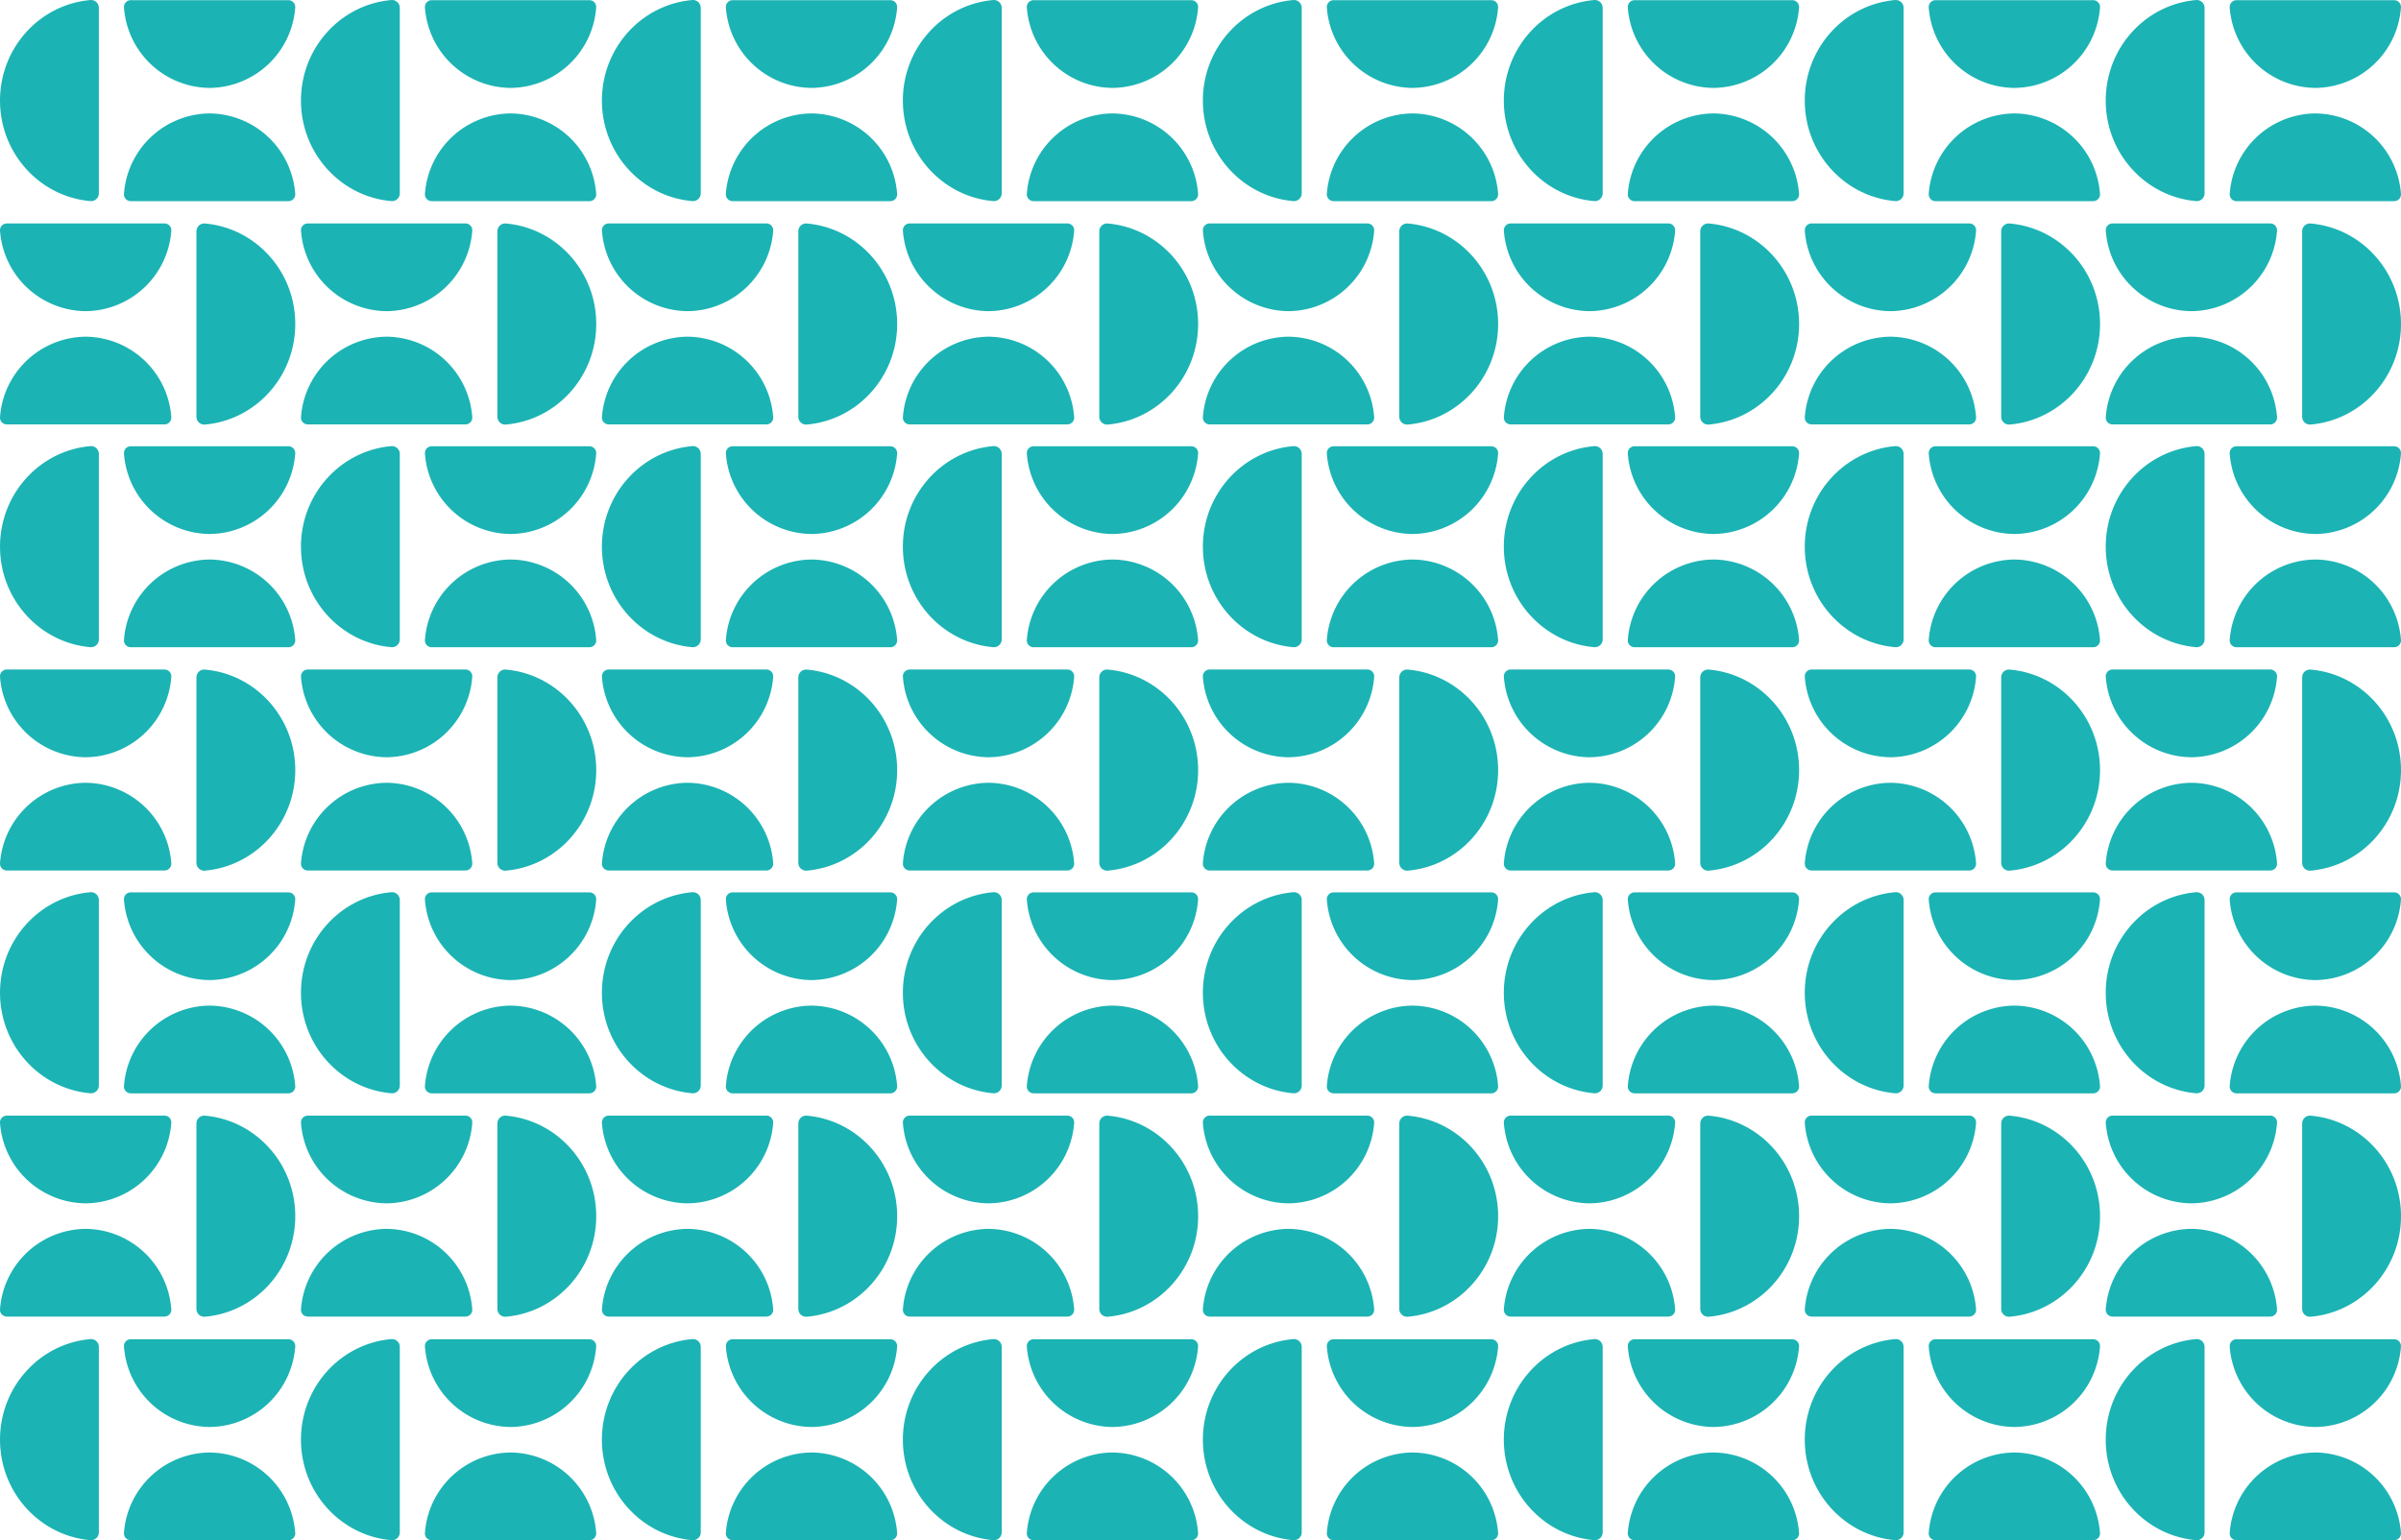 <svg xmlns="http://www.w3.org/2000/svg" width="742.534" height="476.478" viewBox="0 0 742.534 476.478"><g id="Group_738" data-name="Group 738" transform="translate(7514 5541)" style="isolation: isolate"><path id="Path_8978" data-name="Path 8978" d="M389.252,189.491c0,16.371-12.341,29.8-28.046,31.107a2.416,2.416,0,0,1-2.52-2.47V160.854a2.415,2.415,0,0,1,2.52-2.469c15.705,1.308,28.046,14.735,28.046,31.106" transform="translate(-7253.795 -5354.252)" fill="#1cb3b4"></path><path id="Path_9039" data-name="Path 9039" d="M389.252,189.491c0,16.371-12.341,29.8-28.046,31.107a2.416,2.416,0,0,1-2.52-2.47V160.854a2.415,2.415,0,0,1,2.52-2.469c15.705,1.308,28.046,14.735,28.046,31.106" transform="translate(-7253.795 -5492.252)" fill="#1cb3b4"></path><path id="Path_9087" data-name="Path 9087" d="M389.252,189.491c0,16.371-12.341,29.8-28.046,31.107a2.416,2.416,0,0,1-2.52-2.47V160.854a2.415,2.415,0,0,1,2.52-2.469c15.705,1.308,28.046,14.735,28.046,31.106" transform="translate(-7253.795 -5630.252)" fill="#1cb3b4"></path><path id="Path_9002" data-name="Path 9002" d="M482.329,189.491c0,16.371-12.341,29.8-28.046,31.107a2.417,2.417,0,0,1-2.521-2.47V160.854a2.415,2.415,0,0,1,2.521-2.469c15.705,1.308,28.046,14.735,28.046,31.106" transform="translate(-7253.795 -5354.252)" fill="#1cb3b4"></path><path id="Path_9052" data-name="Path 9052" d="M482.329,189.491c0,16.371-12.341,29.8-28.046,31.107a2.417,2.417,0,0,1-2.521-2.47V160.854a2.415,2.415,0,0,1,2.521-2.469c15.705,1.308,28.046,14.735,28.046,31.106" transform="translate(-7253.795 -5492.252)" fill="#1cb3b4"></path><path id="Path_9100" data-name="Path 9100" d="M482.329,189.491c0,16.371-12.341,29.8-28.046,31.107a2.417,2.417,0,0,1-2.521-2.47V160.854a2.415,2.415,0,0,1,2.521-2.469c15.705,1.308,28.046,14.735,28.046,31.106" transform="translate(-7253.795 -5630.252)" fill="#1cb3b4"></path><path id="Path_8961" data-name="Path 8961" d="M297.94,258.615c0-16.371,12.34-29.8,28.045-31.106a2.415,2.415,0,0,1,2.52,2.469v57.274a2.416,2.416,0,0,1-2.52,2.47c-15.7-1.309-28.045-14.736-28.045-31.107" transform="translate(-7253.795 -5354.252)" fill="#1cb3b4"></path><path id="Path_8986" data-name="Path 8986" d="M391.016,258.615c0-16.371,12.341-29.8,28.046-31.106a2.415,2.415,0,0,1,2.521,2.469v57.274a2.416,2.416,0,0,1-2.521,2.47c-15.705-1.309-28.046-14.736-28.046-31.107" transform="translate(-7253.795 -5354.252)" fill="#1cb3b4"></path><path id="Path_8962" data-name="Path 8962" d="M297.94,120.366c0-16.371,12.34-29.8,28.045-31.107a2.416,2.416,0,0,1,2.52,2.47V149a2.416,2.416,0,0,1-2.52,2.47c-15.7-1.309-28.045-14.736-28.045-31.107" transform="translate(-7253.795 -5354.252)" fill="#1cb3b4"></path><path id="Path_9032" data-name="Path 9032" d="M297.94,120.366c0-16.371,12.34-29.8,28.045-31.107a2.416,2.416,0,0,1,2.52,2.47V149a2.416,2.416,0,0,1-2.52,2.47c-15.7-1.309-28.045-14.736-28.045-31.107" transform="translate(-7253.795 -5492.252)" fill="#1cb3b4"></path><path id="Path_9080" data-name="Path 9080" d="M297.94,120.366c0-16.371,12.34-29.8,28.045-31.107a2.416,2.416,0,0,1,2.52,2.47V149a2.416,2.416,0,0,1-2.52,2.47c-15.7-1.309-28.045-14.736-28.045-31.107" transform="translate(-7253.795 -5630.252)" fill="#1cb3b4"></path><path id="Path_8987" data-name="Path 8987" d="M391.016,120.366c0-16.371,12.341-29.8,28.046-31.107a2.417,2.417,0,0,1,2.521,2.47V149a2.416,2.416,0,0,1-2.521,2.47c-15.705-1.309-28.046-14.736-28.046-31.107" transform="translate(-7253.795 -5354.252)" fill="#1cb3b4"></path><path id="Path_9040" data-name="Path 9040" d="M391.016,120.366c0-16.371,12.341-29.8,28.046-31.107a2.417,2.417,0,0,1,2.521,2.47V149a2.416,2.416,0,0,1-2.521,2.47c-15.705-1.309-28.046-14.736-28.046-31.107" transform="translate(-7253.795 -5492.252)" fill="#1cb3b4"></path><path id="Path_9088" data-name="Path 9088" d="M391.016,120.366c0-16.371,12.341-29.8,28.046-31.107a2.417,2.417,0,0,1,2.521,2.47V149a2.416,2.416,0,0,1-2.521,2.47c-15.705-1.309-28.046-14.736-28.046-31.107" transform="translate(-7253.795 -5630.252)" fill="#1cb3b4"></path><path id="Path_8963" data-name="Path 8963" d="M324.431,193.409a26.8,26.8,0,0,1,26.484,24.9,2.105,2.105,0,0,1-2.1,2.239H300.049a2.105,2.105,0,0,1-2.1-2.239,26.8,26.8,0,0,1,26.484-24.9" transform="translate(-7253.795 -5354.252)" fill="#1cb3b4"></path><path id="Path_9044" data-name="Path 9044" d="M324.431,193.409a26.8,26.8,0,0,1,26.484,24.9,2.105,2.105,0,0,1-2.1,2.239H300.049a2.105,2.105,0,0,1-2.1-2.239,26.8,26.8,0,0,1,26.484-24.9" transform="translate(-7253.795 -5492.252)" fill="#1cb3b4"></path><path id="Path_9092" data-name="Path 9092" d="M324.431,193.409a26.8,26.8,0,0,1,26.484,24.9,2.105,2.105,0,0,1-2.1,2.239H300.049a2.105,2.105,0,0,1-2.1-2.239,26.8,26.8,0,0,1,26.484-24.9" transform="translate(-7253.795 -5630.252)" fill="#1cb3b4"></path><path id="Path_8989" data-name="Path 8989" d="M417.508,193.409a26.8,26.8,0,0,1,26.484,24.9,2.106,2.106,0,0,1-2.1,2.239H393.126a2.1,2.1,0,0,1-2.1-2.239,26.8,26.8,0,0,1,26.484-24.9" transform="translate(-7253.795 -5354.252)" fill="#1cb3b4"></path><path id="Path_9045" data-name="Path 9045" d="M417.508,193.409a26.8,26.8,0,0,1,26.484,24.9,2.106,2.106,0,0,1-2.1,2.239H393.126a2.1,2.1,0,0,1-2.1-2.239,26.8,26.8,0,0,1,26.484-24.9" transform="translate(-7253.795 -5492.252)" fill="#1cb3b4"></path><path id="Path_9093" data-name="Path 9093" d="M417.508,193.409a26.8,26.8,0,0,1,26.484,24.9,2.106,2.106,0,0,1-2.1,2.239H393.126a2.1,2.1,0,0,1-2.1-2.239,26.8,26.8,0,0,1,26.484-24.9" transform="translate(-7253.795 -5630.252)" fill="#1cb3b4"></path><path id="Path_8971" data-name="Path 8971" d="M362.762,254.7a26.8,26.8,0,0,1-26.484-24.9,2.105,2.105,0,0,1,2.1-2.239h48.764a2.105,2.105,0,0,1,2.1,2.239,26.8,26.8,0,0,1-26.484,24.9" transform="translate(-7253.795 -5354.252)" fill="#1cb3b4"></path><path id="Path_8995" data-name="Path 8995" d="M455.839,254.7a26.8,26.8,0,0,1-26.485-24.9,2.106,2.106,0,0,1,2.1-2.239h48.764a2.106,2.106,0,0,1,2.1,2.239,26.8,26.8,0,0,1-26.484,24.9" transform="translate(-7253.795 -5354.252)" fill="#1cb3b4"></path><path id="Path_8972" data-name="Path 8972" d="M362.762,116.447a26.8,26.8,0,0,1-26.484-24.9,2.1,2.1,0,0,1,2.1-2.238h48.764a2.1,2.1,0,0,1,2.1,2.238,26.8,26.8,0,0,1-26.484,24.9" transform="translate(-7253.795 -5354.252)" fill="#1cb3b4"></path><path id="Path_9037" data-name="Path 9037" d="M362.762,116.447a26.8,26.8,0,0,1-26.484-24.9,2.1,2.1,0,0,1,2.1-2.238h48.764a2.1,2.1,0,0,1,2.1,2.238,26.8,26.8,0,0,1-26.484,24.9" transform="translate(-7253.795 -5492.252)" fill="#1cb3b4"></path><path id="Path_9085" data-name="Path 9085" d="M362.762,116.447a26.8,26.8,0,0,1-26.484-24.9,2.1,2.1,0,0,1,2.1-2.238h48.764a2.1,2.1,0,0,1,2.1,2.238,26.8,26.8,0,0,1-26.484,24.9" transform="translate(-7253.795 -5630.252)" fill="#1cb3b4"></path><path id="Path_8996" data-name="Path 8996" d="M455.839,116.447a26.8,26.8,0,0,1-26.485-24.9,2.105,2.105,0,0,1,2.1-2.238h48.764a2.1,2.1,0,0,1,2.1,2.238,26.8,26.8,0,0,1-26.484,24.9" transform="translate(-7253.795 -5354.252)" fill="#1cb3b4"></path><path id="Path_9042" data-name="Path 9042" d="M455.839,116.447a26.8,26.8,0,0,1-26.485-24.9,2.105,2.105,0,0,1,2.1-2.238h48.764a2.1,2.1,0,0,1,2.1,2.238,26.8,26.8,0,0,1-26.484,24.9" transform="translate(-7253.795 -5492.252)" fill="#1cb3b4"></path><path id="Path_9090" data-name="Path 9090" d="M455.839,116.447a26.8,26.8,0,0,1-26.485-24.9,2.105,2.105,0,0,1,2.1-2.238h48.764a2.1,2.1,0,0,1,2.1,2.238,26.8,26.8,0,0,1-26.484,24.9" transform="translate(-7253.795 -5630.252)" fill="#1cb3b4"></path><path id="Path_8965" data-name="Path 8965" d="M324.43,185.513a26.8,26.8,0,0,0,26.485-24.9,2.105,2.105,0,0,0-2.1-2.238H300.048a2.1,2.1,0,0,0-2.1,2.238,26.8,26.8,0,0,0,26.484,24.9" transform="translate(-7253.795 -5354.252)" fill="#1cb3b4"></path><path id="Path_9033" data-name="Path 9033" d="M324.43,185.513a26.8,26.8,0,0,0,26.485-24.9,2.105,2.105,0,0,0-2.1-2.238H300.048a2.1,2.1,0,0,0-2.1,2.238,26.8,26.8,0,0,0,26.484,24.9" transform="translate(-7253.795 -5492.252)" fill="#1cb3b4"></path><path id="Path_9081" data-name="Path 9081" d="M324.43,185.513a26.8,26.8,0,0,0,26.485-24.9,2.105,2.105,0,0,0-2.1-2.238H300.048a2.1,2.1,0,0,0-2.1,2.238,26.8,26.8,0,0,0,26.484,24.9" transform="translate(-7253.795 -5630.252)" fill="#1cb3b4"></path><path id="Path_8991" data-name="Path 8991" d="M417.507,185.513a26.8,26.8,0,0,0,26.484-24.9,2.1,2.1,0,0,0-2.1-2.238H393.125a2.1,2.1,0,0,0-2.1,2.238,26.8,26.8,0,0,0,26.484,24.9" transform="translate(-7253.795 -5354.252)" fill="#1cb3b4"></path><path id="Path_9041" data-name="Path 9041" d="M417.507,185.513a26.8,26.8,0,0,0,26.484-24.9,2.1,2.1,0,0,0-2.1-2.238H393.125a2.1,2.1,0,0,0-2.1,2.238,26.8,26.8,0,0,0,26.484,24.9" transform="translate(-7253.795 -5492.252)" fill="#1cb3b4"></path><path id="Path_9089" data-name="Path 9089" d="M417.507,185.513a26.8,26.8,0,0,0,26.484-24.9,2.1,2.1,0,0,0-2.1-2.238H393.125a2.1,2.1,0,0,0-2.1,2.238,26.8,26.8,0,0,0,26.484,24.9" transform="translate(-7253.795 -5630.252)" fill="#1cb3b4"></path><path id="Path_8973" data-name="Path 8973" d="M362.762,262.593a26.8,26.8,0,0,0-26.485,24.9,2.105,2.105,0,0,0,2.1,2.238h48.764a2.1,2.1,0,0,0,2.1-2.238,26.8,26.8,0,0,0-26.484-24.9" transform="translate(-7253.795 -5354.252)" fill="#1cb3b4"></path><path id="Path_8997" data-name="Path 8997" d="M455.838,262.593a26.8,26.8,0,0,0-26.484,24.9,2.1,2.1,0,0,0,2.1,2.238H480.22a2.1,2.1,0,0,0,2.1-2.238,26.8,26.8,0,0,0-26.484-24.9" transform="translate(-7253.795 -5354.252)" fill="#1cb3b4"></path><path id="Path_8974" data-name="Path 8974" d="M362.762,124.344a26.8,26.8,0,0,0-26.485,24.9,2.106,2.106,0,0,0,2.1,2.239h48.764a2.106,2.106,0,0,0,2.1-2.239,26.8,26.8,0,0,0-26.484-24.9" transform="translate(-7253.795 -5354.252)" fill="#1cb3b4"></path><path id="Path_9038" data-name="Path 9038" d="M362.762,124.344a26.8,26.8,0,0,0-26.485,24.9,2.106,2.106,0,0,0,2.1,2.239h48.764a2.106,2.106,0,0,0,2.1-2.239,26.8,26.8,0,0,0-26.484-24.9" transform="translate(-7253.795 -5492.252)" fill="#1cb3b4"></path><path id="Path_9086" data-name="Path 9086" d="M362.762,124.344a26.8,26.8,0,0,0-26.485,24.9,2.106,2.106,0,0,0,2.1,2.239h48.764a2.106,2.106,0,0,0,2.1-2.239,26.8,26.8,0,0,0-26.484-24.9" transform="translate(-7253.795 -5630.252)" fill="#1cb3b4"></path><path id="Path_8998" data-name="Path 8998" d="M455.838,124.344a26.8,26.8,0,0,0-26.484,24.9,2.106,2.106,0,0,0,2.1,2.239H480.22a2.105,2.105,0,0,0,2.1-2.239,26.8,26.8,0,0,0-26.484-24.9" transform="translate(-7253.795 -5354.252)" fill="#1cb3b4"></path><path id="Path_9043" data-name="Path 9043" d="M455.838,124.344a26.8,26.8,0,0,0-26.484,24.9,2.106,2.106,0,0,0,2.1,2.239H480.22a2.105,2.105,0,0,0,2.1-2.239,26.8,26.8,0,0,0-26.484-24.9" transform="translate(-7253.795 -5492.252)" fill="#1cb3b4"></path><path id="Path_9091" data-name="Path 9091" d="M455.838,124.344a26.8,26.8,0,0,0-26.484,24.9,2.106,2.106,0,0,0,2.1,2.239H480.22a2.105,2.105,0,0,0,2.1-2.239,26.8,26.8,0,0,0-26.484-24.9" transform="translate(-7253.795 -5630.252)" fill="#1cb3b4"></path><path id="Path_8945" data-name="Path 8945" d="M203.108,189.491c0,16.371-12.341,29.8-28.046,31.107a2.416,2.416,0,0,1-2.52-2.47V160.854a2.415,2.415,0,0,1,2.52-2.469c15.705,1.308,28.046,14.735,28.046,31.106" transform="translate(-7253.795 -5354.252)" fill="#1cb3b4"></path><path id="Path_9029" data-name="Path 9029" d="M203.108,189.491c0,16.371-12.341,29.8-28.046,31.107a2.416,2.416,0,0,1-2.52-2.47V160.854a2.415,2.415,0,0,1,2.52-2.469c15.705,1.308,28.046,14.735,28.046,31.106" transform="translate(-7253.795 -5492.252)" fill="#1cb3b4"></path><path id="Path_9077" data-name="Path 9077" d="M203.108,189.491c0,16.371-12.341,29.8-28.046,31.107a2.416,2.416,0,0,1-2.52-2.47V160.854a2.415,2.415,0,0,1,2.52-2.469c15.705,1.308,28.046,14.735,28.046,31.106" transform="translate(-7253.795 -5630.252)" fill="#1cb3b4"></path><path id="Path_8955" data-name="Path 8955" d="M296.185,189.491c0,16.371-12.341,29.8-28.046,31.107a2.417,2.417,0,0,1-2.521-2.47V160.854a2.415,2.415,0,0,1,2.521-2.469c15.7,1.308,28.046,14.735,28.046,31.106" transform="translate(-7253.795 -5354.252)" fill="#1cb3b4"></path><path id="Path_9034" data-name="Path 9034" d="M296.185,189.491c0,16.371-12.341,29.8-28.046,31.107a2.417,2.417,0,0,1-2.521-2.47V160.854a2.415,2.415,0,0,1,2.521-2.469c15.7,1.308,28.046,14.735,28.046,31.106" transform="translate(-7253.795 -5492.252)" fill="#1cb3b4"></path><path id="Path_9082" data-name="Path 9082" d="M296.185,189.491c0,16.371-12.341,29.8-28.046,31.107a2.417,2.417,0,0,1-2.521-2.47V160.854a2.415,2.415,0,0,1,2.521-2.469c15.7,1.308,28.046,14.735,28.046,31.106" transform="translate(-7253.795 -5630.252)" fill="#1cb3b4"></path><path id="Path_8946" data-name="Path 8946" d="M111.8,258.615c0-16.371,12.341-29.8,28.046-31.106a2.415,2.415,0,0,1,2.52,2.469v57.274a2.416,2.416,0,0,1-2.52,2.47c-15.7-1.309-28.046-14.736-28.046-31.107" transform="translate(-7253.795 -5354.252)" fill="#1cb3b4"></path><path id="Path_8947" data-name="Path 8947" d="M204.872,258.615c0-16.371,12.341-29.8,28.046-31.106a2.415,2.415,0,0,1,2.521,2.469v57.274a2.416,2.416,0,0,1-2.521,2.47c-15.705-1.309-28.046-14.736-28.046-31.107" transform="translate(-7253.795 -5354.252)" fill="#1cb3b4"></path><path id="Path_8943" data-name="Path 8943" d="M111.8,120.366c0-16.371,12.341-29.8,28.046-31.107a2.416,2.416,0,0,1,2.52,2.47V149a2.416,2.416,0,0,1-2.52,2.47c-15.7-1.309-28.046-14.736-28.046-31.107" transform="translate(-7253.795 -5354.252)" fill="#1cb3b4"></path><path id="Path_9025" data-name="Path 9025" d="M111.8,120.366c0-16.371,12.341-29.8,28.046-31.107a2.416,2.416,0,0,1,2.52,2.47V149a2.416,2.416,0,0,1-2.52,2.47c-15.7-1.309-28.046-14.736-28.046-31.107" transform="translate(-7253.795 -5492.252)" fill="#1cb3b4"></path><path id="Path_9073" data-name="Path 9073" d="M111.8,120.366c0-16.371,12.341-29.8,28.046-31.107a2.416,2.416,0,0,1,2.52,2.47V149a2.416,2.416,0,0,1-2.52,2.47c-15.7-1.309-28.046-14.736-28.046-31.107" transform="translate(-7253.795 -5630.252)" fill="#1cb3b4"></path><path id="Path_8948" data-name="Path 8948" d="M204.872,120.366c0-16.371,12.341-29.8,28.046-31.107a2.417,2.417,0,0,1,2.521,2.47V149a2.416,2.416,0,0,1-2.521,2.47c-15.705-1.309-28.046-14.736-28.046-31.107" transform="translate(-7253.795 -5354.252)" fill="#1cb3b4"></path><path id="Path_9030" data-name="Path 9030" d="M204.872,120.366c0-16.371,12.341-29.8,28.046-31.107a2.417,2.417,0,0,1,2.521,2.47V149a2.416,2.416,0,0,1-2.521,2.47c-15.705-1.309-28.046-14.736-28.046-31.107" transform="translate(-7253.795 -5492.252)" fill="#1cb3b4"></path><path id="Path_9078" data-name="Path 9078" d="M204.872,120.366c0-16.371,12.341-29.8,28.046-31.107a2.417,2.417,0,0,1,2.521,2.47V149a2.416,2.416,0,0,1-2.521,2.47c-15.705-1.309-28.046-14.736-28.046-31.107" transform="translate(-7253.795 -5630.252)" fill="#1cb3b4"></path><path id="Path_8949" data-name="Path 8949" d="M138.286,193.409a26.8,26.8,0,0,1,26.484,24.9,2.105,2.105,0,0,1-2.1,2.239H113.9a2.105,2.105,0,0,1-2.1-2.239,26.8,26.8,0,0,1,26.484-24.9" transform="translate(-7253.795 -5354.252)" fill="#1cb3b4"></path><path id="Path_9046" data-name="Path 9046" d="M138.286,193.409a26.8,26.8,0,0,1,26.484,24.9,2.105,2.105,0,0,1-2.1,2.239H113.9a2.105,2.105,0,0,1-2.1-2.239,26.8,26.8,0,0,1,26.484-24.9" transform="translate(-7253.795 -5492.252)" fill="#1cb3b4"></path><path id="Path_9094" data-name="Path 9094" d="M138.286,193.409a26.8,26.8,0,0,1,26.484,24.9,2.105,2.105,0,0,1-2.1,2.239H113.9a2.105,2.105,0,0,1-2.1-2.239,26.8,26.8,0,0,1,26.484-24.9" transform="translate(-7253.795 -5630.252)" fill="#1cb3b4"></path><path id="Path_8950" data-name="Path 8950" d="M231.363,193.409a26.8,26.8,0,0,1,26.484,24.9,2.106,2.106,0,0,1-2.1,2.239H206.981a2.1,2.1,0,0,1-2.1-2.239,26.8,26.8,0,0,1,26.484-24.9" transform="translate(-7253.795 -5354.252)" fill="#1cb3b4"></path><path id="Path_9047" data-name="Path 9047" d="M231.363,193.409a26.8,26.8,0,0,1,26.484,24.9,2.106,2.106,0,0,1-2.1,2.239H206.981a2.1,2.1,0,0,1-2.1-2.239,26.8,26.8,0,0,1,26.484-24.9" transform="translate(-7253.795 -5492.252)" fill="#1cb3b4"></path><path id="Path_9095" data-name="Path 9095" d="M231.363,193.409a26.8,26.8,0,0,1,26.484,24.9,2.106,2.106,0,0,1-2.1,2.239H206.981a2.1,2.1,0,0,1-2.1-2.239,26.8,26.8,0,0,1,26.484-24.9" transform="translate(-7253.795 -5630.252)" fill="#1cb3b4"></path><path id="Path_8951" data-name="Path 8951" d="M176.617,254.7a26.8,26.8,0,0,1-26.484-24.9,2.105,2.105,0,0,1,2.1-2.239H201a2.105,2.105,0,0,1,2.1,2.239,26.8,26.8,0,0,1-26.484,24.9" transform="translate(-7253.795 -5354.252)" fill="#1cb3b4"></path><path id="Path_8956" data-name="Path 8956" d="M269.694,254.7a26.8,26.8,0,0,1-26.485-24.9,2.106,2.106,0,0,1,2.1-2.239h48.764a2.106,2.106,0,0,1,2.1,2.239,26.8,26.8,0,0,1-26.484,24.9" transform="translate(-7253.795 -5354.252)" fill="#1cb3b4"></path><path id="Path_8952" data-name="Path 8952" d="M176.617,116.447a26.8,26.8,0,0,1-26.484-24.9,2.1,2.1,0,0,1,2.1-2.238H201a2.1,2.1,0,0,1,2.1,2.238,26.8,26.8,0,0,1-26.484,24.9" transform="translate(-7253.795 -5354.252)" fill="#1cb3b4"></path><path id="Path_9027" data-name="Path 9027" d="M176.617,116.447a26.8,26.8,0,0,1-26.484-24.9,2.1,2.1,0,0,1,2.1-2.238H201a2.1,2.1,0,0,1,2.1,2.238,26.8,26.8,0,0,1-26.484,24.9" transform="translate(-7253.795 -5492.252)" fill="#1cb3b4"></path><path id="Path_9075" data-name="Path 9075" d="M176.617,116.447a26.8,26.8,0,0,1-26.484-24.9,2.1,2.1,0,0,1,2.1-2.238H201a2.1,2.1,0,0,1,2.1,2.238,26.8,26.8,0,0,1-26.484,24.9" transform="translate(-7253.795 -5630.252)" fill="#1cb3b4"></path><path id="Path_8957" data-name="Path 8957" d="M269.694,116.447a26.8,26.8,0,0,1-26.485-24.9,2.105,2.105,0,0,1,2.1-2.238h48.764a2.1,2.1,0,0,1,2.1,2.238,26.8,26.8,0,0,1-26.484,24.9" transform="translate(-7253.795 -5354.252)" fill="#1cb3b4"></path><path id="Path_9035" data-name="Path 9035" d="M269.694,116.447a26.8,26.8,0,0,1-26.485-24.9,2.105,2.105,0,0,1,2.1-2.238h48.764a2.1,2.1,0,0,1,2.1,2.238,26.8,26.8,0,0,1-26.484,24.9" transform="translate(-7253.795 -5492.252)" fill="#1cb3b4"></path><path id="Path_9083" data-name="Path 9083" d="M269.694,116.447a26.8,26.8,0,0,1-26.485-24.9,2.105,2.105,0,0,1,2.1-2.238h48.764a2.1,2.1,0,0,1,2.1,2.238,26.8,26.8,0,0,1-26.484,24.9" transform="translate(-7253.795 -5630.252)" fill="#1cb3b4"></path><path id="Path_8944" data-name="Path 8944" d="M138.286,185.513a26.8,26.8,0,0,0,26.485-24.9,2.105,2.105,0,0,0-2.1-2.238H113.9a2.1,2.1,0,0,0-2.1,2.238,26.8,26.8,0,0,0,26.484,24.9" transform="translate(-7253.795 -5354.252)" fill="#1cb3b4"></path><path id="Path_9026" data-name="Path 9026" d="M138.286,185.513a26.8,26.8,0,0,0,26.485-24.9,2.105,2.105,0,0,0-2.1-2.238H113.9a2.1,2.1,0,0,0-2.1,2.238,26.8,26.8,0,0,0,26.484,24.9" transform="translate(-7253.795 -5492.252)" fill="#1cb3b4"></path><path id="Path_9074" data-name="Path 9074" d="M138.286,185.513a26.8,26.8,0,0,0,26.485-24.9,2.105,2.105,0,0,0-2.1-2.238H113.9a2.1,2.1,0,0,0-2.1,2.238,26.8,26.8,0,0,0,26.484,24.9" transform="translate(-7253.795 -5630.252)" fill="#1cb3b4"></path><path id="Path_8953" data-name="Path 8953" d="M231.363,185.513a26.8,26.8,0,0,0,26.484-24.9,2.1,2.1,0,0,0-2.1-2.238H206.981a2.1,2.1,0,0,0-2.1,2.238,26.8,26.8,0,0,0,26.484,24.9" transform="translate(-7253.795 -5354.252)" fill="#1cb3b4"></path><path id="Path_9031" data-name="Path 9031" d="M231.363,185.513a26.8,26.8,0,0,0,26.484-24.9,2.1,2.1,0,0,0-2.1-2.238H206.981a2.1,2.1,0,0,0-2.1,2.238,26.8,26.8,0,0,0,26.484,24.9" transform="translate(-7253.795 -5492.252)" fill="#1cb3b4"></path><path id="Path_9079" data-name="Path 9079" d="M231.363,185.513a26.8,26.8,0,0,0,26.484-24.9,2.1,2.1,0,0,0-2.1-2.238H206.981a2.1,2.1,0,0,0-2.1,2.238,26.8,26.8,0,0,0,26.484,24.9" transform="translate(-7253.795 -5630.252)" fill="#1cb3b4"></path><path id="Path_8958" data-name="Path 8958" d="M176.618,262.593a26.8,26.8,0,0,0-26.485,24.9,2.105,2.105,0,0,0,2.1,2.238H201a2.1,2.1,0,0,0,2.1-2.238,26.8,26.8,0,0,0-26.484-24.9" transform="translate(-7253.795 -5354.252)" fill="#1cb3b4"></path><path id="Path_8959" data-name="Path 8959" d="M269.694,262.593a26.8,26.8,0,0,0-26.484,24.9,2.1,2.1,0,0,0,2.1,2.238h48.764a2.1,2.1,0,0,0,2.1-2.238,26.8,26.8,0,0,0-26.484-24.9" transform="translate(-7253.795 -5354.252)" fill="#1cb3b4"></path><path id="Path_8954" data-name="Path 8954" d="M176.618,124.344a26.8,26.8,0,0,0-26.485,24.9,2.106,2.106,0,0,0,2.1,2.239H201a2.106,2.106,0,0,0,2.1-2.239,26.8,26.8,0,0,0-26.484-24.9" transform="translate(-7253.795 -5354.252)" fill="#1cb3b4"></path><path id="Path_9028" data-name="Path 9028" d="M176.618,124.344a26.8,26.8,0,0,0-26.485,24.9,2.106,2.106,0,0,0,2.1,2.239H201a2.106,2.106,0,0,0,2.1-2.239,26.8,26.8,0,0,0-26.484-24.9" transform="translate(-7253.795 -5492.252)" fill="#1cb3b4"></path><path id="Path_9076" data-name="Path 9076" d="M176.618,124.344a26.8,26.8,0,0,0-26.485,24.9,2.106,2.106,0,0,0,2.1,2.239H201a2.106,2.106,0,0,0,2.1-2.239,26.8,26.8,0,0,0-26.484-24.9" transform="translate(-7253.795 -5630.252)" fill="#1cb3b4"></path><path id="Path_8873" data-name="Path 8873" d="M389.252,189.491c0,16.371-12.341,29.8-28.046,31.107a2.416,2.416,0,0,1-2.52-2.47V160.854a2.415,2.415,0,0,1,2.52-2.469c15.705,1.308,28.046,14.735,28.046,31.106" transform="translate(-7625.795 -5354.252)" fill="#1cb3b4"></path><path id="Path_9011" data-name="Path 9011" d="M389.252,189.491c0,16.371-12.341,29.8-28.046,31.107a2.416,2.416,0,0,1-2.52-2.47V160.854a2.415,2.415,0,0,1,2.52-2.469c15.705,1.308,28.046,14.735,28.046,31.106" transform="translate(-7625.795 -5492.252)" fill="#1cb3b4"></path><path id="Path_9059" data-name="Path 9059" d="M389.252,189.491c0,16.371-12.341,29.8-28.046,31.107a2.416,2.416,0,0,1-2.52-2.47V160.854a2.415,2.415,0,0,1,2.52-2.469c15.705,1.308,28.046,14.735,28.046,31.106" transform="translate(-7625.795 -5630.252)" fill="#1cb3b4"></path><path id="Path_8874" data-name="Path 8874" d="M482.329,189.491c0,16.371-12.341,29.8-28.046,31.107a2.417,2.417,0,0,1-2.521-2.47V160.854a2.415,2.415,0,0,1,2.521-2.469c15.705,1.308,28.046,14.735,28.046,31.106" transform="translate(-7625.795 -5354.252)" fill="#1cb3b4"></path><path id="Path_9024" data-name="Path 9024" d="M482.329,189.491c0,16.371-12.341,29.8-28.046,31.107a2.417,2.417,0,0,1-2.521-2.47V160.854a2.415,2.415,0,0,1,2.521-2.469c15.705,1.308,28.046,14.735,28.046,31.106" transform="translate(-7625.795 -5492.252)" fill="#1cb3b4"></path><path id="Path_9072" data-name="Path 9072" d="M482.329,189.491c0,16.371-12.341,29.8-28.046,31.107a2.417,2.417,0,0,1-2.521-2.47V160.854a2.415,2.415,0,0,1,2.521-2.469c15.705,1.308,28.046,14.735,28.046,31.106" transform="translate(-7625.795 -5630.252)" fill="#1cb3b4"></path><path id="Path_8875" data-name="Path 8875" d="M297.94,258.615c0-16.371,12.34-29.8,28.045-31.106a2.415,2.415,0,0,1,2.52,2.469v57.274a2.416,2.416,0,0,1-2.52,2.47c-15.7-1.309-28.045-14.736-28.045-31.107" transform="translate(-7625.795 -5354.252)" fill="#1cb3b4"></path><path id="Path_8876" data-name="Path 8876" d="M391.016,258.615c0-16.371,12.341-29.8,28.046-31.106a2.415,2.415,0,0,1,2.521,2.469v57.274a2.416,2.416,0,0,1-2.521,2.47c-15.705-1.309-28.046-14.736-28.046-31.107" transform="translate(-7625.795 -5354.252)" fill="#1cb3b4"></path><path id="Path_8877" data-name="Path 8877" d="M297.94,120.366c0-16.371,12.34-29.8,28.045-31.107a2.416,2.416,0,0,1,2.52,2.47V149a2.416,2.416,0,0,1-2.52,2.47c-15.7-1.309-28.045-14.736-28.045-31.107" transform="translate(-7625.795 -5354.252)" fill="#1cb3b4"></path><path id="Path_9012" data-name="Path 9012" d="M297.94,120.366c0-16.371,12.34-29.8,28.045-31.107a2.416,2.416,0,0,1,2.52,2.47V149a2.416,2.416,0,0,1-2.52,2.47c-15.7-1.309-28.045-14.736-28.045-31.107" transform="translate(-7625.795 -5492.252)" fill="#1cb3b4"></path><path id="Path_9060" data-name="Path 9060" d="M297.94,120.366c0-16.371,12.34-29.8,28.045-31.107a2.416,2.416,0,0,1,2.52,2.47V149a2.416,2.416,0,0,1-2.52,2.47c-15.7-1.309-28.045-14.736-28.045-31.107" transform="translate(-7625.795 -5630.252)" fill="#1cb3b4"></path><path id="Path_8878" data-name="Path 8878" d="M391.016,120.366c0-16.371,12.341-29.8,28.046-31.107a2.417,2.417,0,0,1,2.521,2.47V149a2.416,2.416,0,0,1-2.521,2.47c-15.705-1.309-28.046-14.736-28.046-31.107" transform="translate(-7625.795 -5354.252)" fill="#1cb3b4"></path><path id="Path_9020" data-name="Path 9020" d="M391.016,120.366c0-16.371,12.341-29.8,28.046-31.107a2.417,2.417,0,0,1,2.521,2.47V149a2.416,2.416,0,0,1-2.521,2.47c-15.705-1.309-28.046-14.736-28.046-31.107" transform="translate(-7625.795 -5492.252)" fill="#1cb3b4"></path><path id="Path_9068" data-name="Path 9068" d="M391.016,120.366c0-16.371,12.341-29.8,28.046-31.107a2.417,2.417,0,0,1,2.521,2.47V149a2.416,2.416,0,0,1-2.521,2.47c-15.705-1.309-28.046-14.736-28.046-31.107" transform="translate(-7625.795 -5630.252)" fill="#1cb3b4"></path><path id="Path_8881" data-name="Path 8881" d="M324.431,193.409a26.8,26.8,0,0,1,26.484,24.9,2.105,2.105,0,0,1-2.1,2.239H300.049a2.105,2.105,0,0,1-2.1-2.239,26.8,26.8,0,0,1,26.484-24.9" transform="translate(-7625.795 -5354.252)" fill="#1cb3b4"></path><path id="Path_9048" data-name="Path 9048" d="M324.431,193.409a26.8,26.8,0,0,1,26.484,24.9,2.105,2.105,0,0,1-2.1,2.239H300.049a2.105,2.105,0,0,1-2.1-2.239,26.8,26.8,0,0,1,26.484-24.9" transform="translate(-7625.795 -5492.252)" fill="#1cb3b4"></path><path id="Path_9096" data-name="Path 9096" d="M324.431,193.409a26.8,26.8,0,0,1,26.484,24.9,2.105,2.105,0,0,1-2.1,2.239H300.049a2.105,2.105,0,0,1-2.1-2.239,26.8,26.8,0,0,1,26.484-24.9" transform="translate(-7625.795 -5630.252)" fill="#1cb3b4"></path><path id="Path_8882" data-name="Path 8882" d="M417.508,193.409a26.8,26.8,0,0,1,26.484,24.9,2.106,2.106,0,0,1-2.1,2.239H393.126a2.1,2.1,0,0,1-2.1-2.239,26.8,26.8,0,0,1,26.484-24.9" transform="translate(-7625.795 -5354.252)" fill="#1cb3b4"></path><path id="Path_9049" data-name="Path 9049" d="M417.508,193.409a26.8,26.8,0,0,1,26.484,24.9,2.106,2.106,0,0,1-2.1,2.239H393.126a2.1,2.1,0,0,1-2.1-2.239,26.8,26.8,0,0,1,26.484-24.9" transform="translate(-7625.795 -5492.252)" fill="#1cb3b4"></path><path id="Path_9097" data-name="Path 9097" d="M417.508,193.409a26.8,26.8,0,0,1,26.484,24.9,2.106,2.106,0,0,1-2.1,2.239H393.126a2.1,2.1,0,0,1-2.1-2.239,26.8,26.8,0,0,1,26.484-24.9" transform="translate(-7625.795 -5630.252)" fill="#1cb3b4"></path><path id="Path_8883" data-name="Path 8883" d="M362.762,254.7a26.8,26.8,0,0,1-26.484-24.9,2.105,2.105,0,0,1,2.1-2.239h48.764a2.105,2.105,0,0,1,2.1,2.239,26.8,26.8,0,0,1-26.484,24.9" transform="translate(-7625.795 -5354.252)" fill="#1cb3b4"></path><path id="Path_8884" data-name="Path 8884" d="M455.839,254.7a26.8,26.8,0,0,1-26.485-24.9,2.106,2.106,0,0,1,2.1-2.239h48.764a2.106,2.106,0,0,1,2.1,2.239,26.8,26.8,0,0,1-26.484,24.9" transform="translate(-7625.795 -5354.252)" fill="#1cb3b4"></path><path id="Path_8885" data-name="Path 8885" d="M362.762,116.447a26.8,26.8,0,0,1-26.484-24.9,2.1,2.1,0,0,1,2.1-2.238h48.764a2.1,2.1,0,0,1,2.1,2.238,26.8,26.8,0,0,1-26.484,24.9" transform="translate(-7625.795 -5354.252)" fill="#1cb3b4"></path><path id="Path_9013" data-name="Path 9013" d="M362.762,116.447a26.8,26.8,0,0,1-26.484-24.9,2.1,2.1,0,0,1,2.1-2.238h48.764a2.1,2.1,0,0,1,2.1,2.238,26.8,26.8,0,0,1-26.484,24.9" transform="translate(-7625.795 -5492.252)" fill="#1cb3b4"></path><path id="Path_9061" data-name="Path 9061" d="M362.762,116.447a26.8,26.8,0,0,1-26.484-24.9,2.1,2.1,0,0,1,2.1-2.238h48.764a2.1,2.1,0,0,1,2.1,2.238,26.8,26.8,0,0,1-26.484,24.9" transform="translate(-7625.795 -5630.252)" fill="#1cb3b4"></path><path id="Path_8886" data-name="Path 8886" d="M455.839,116.447a26.8,26.8,0,0,1-26.485-24.9,2.105,2.105,0,0,1,2.1-2.238h48.764a2.1,2.1,0,0,1,2.1,2.238,26.8,26.8,0,0,1-26.484,24.9" transform="translate(-7625.795 -5354.252)" fill="#1cb3b4"></path><path id="Path_9022" data-name="Path 9022" d="M455.839,116.447a26.8,26.8,0,0,1-26.485-24.9,2.105,2.105,0,0,1,2.1-2.238h48.764a2.1,2.1,0,0,1,2.1,2.238,26.8,26.8,0,0,1-26.484,24.9" transform="translate(-7625.795 -5492.252)" fill="#1cb3b4"></path><path id="Path_9070" data-name="Path 9070" d="M455.839,116.447a26.8,26.8,0,0,1-26.485-24.9,2.105,2.105,0,0,1,2.1-2.238h48.764a2.1,2.1,0,0,1,2.1,2.238,26.8,26.8,0,0,1-26.484,24.9" transform="translate(-7625.795 -5630.252)" fill="#1cb3b4"></path><path id="Path_8889" data-name="Path 8889" d="M324.43,185.513a26.8,26.8,0,0,0,26.485-24.9,2.105,2.105,0,0,0-2.1-2.238H300.048a2.1,2.1,0,0,0-2.1,2.238,26.8,26.8,0,0,0,26.484,24.9" transform="translate(-7625.795 -5354.252)" fill="#1cb3b4"></path><path id="Path_9014" data-name="Path 9014" d="M324.43,185.513a26.8,26.8,0,0,0,26.485-24.9,2.105,2.105,0,0,0-2.1-2.238H300.048a2.1,2.1,0,0,0-2.1,2.238,26.8,26.8,0,0,0,26.484,24.9" transform="translate(-7625.795 -5492.252)" fill="#1cb3b4"></path><path id="Path_9062" data-name="Path 9062" d="M324.43,185.513a26.8,26.8,0,0,0,26.485-24.9,2.105,2.105,0,0,0-2.1-2.238H300.048a2.1,2.1,0,0,0-2.1,2.238,26.8,26.8,0,0,0,26.484,24.9" transform="translate(-7625.795 -5630.252)" fill="#1cb3b4"></path><path id="Path_8890" data-name="Path 8890" d="M417.507,185.513a26.8,26.8,0,0,0,26.484-24.9,2.1,2.1,0,0,0-2.1-2.238H393.125a2.1,2.1,0,0,0-2.1,2.238,26.8,26.8,0,0,0,26.484,24.9" transform="translate(-7625.795 -5354.252)" fill="#1cb3b4"></path><path id="Path_9021" data-name="Path 9021" d="M417.507,185.513a26.8,26.8,0,0,0,26.484-24.9,2.1,2.1,0,0,0-2.1-2.238H393.125a2.1,2.1,0,0,0-2.1,2.238,26.8,26.8,0,0,0,26.484,24.9" transform="translate(-7625.795 -5492.252)" fill="#1cb3b4"></path><path id="Path_9069" data-name="Path 9069" d="M417.507,185.513a26.8,26.8,0,0,0,26.484-24.9,2.1,2.1,0,0,0-2.1-2.238H393.125a2.1,2.1,0,0,0-2.1,2.238,26.8,26.8,0,0,0,26.484,24.9" transform="translate(-7625.795 -5630.252)" fill="#1cb3b4"></path><path id="Path_8891" data-name="Path 8891" d="M362.762,262.593a26.8,26.8,0,0,0-26.485,24.9,2.105,2.105,0,0,0,2.1,2.238h48.764a2.1,2.1,0,0,0,2.1-2.238,26.8,26.8,0,0,0-26.484-24.9" transform="translate(-7625.795 -5354.252)" fill="#1cb3b4"></path><path id="Path_8892" data-name="Path 8892" d="M455.838,262.593a26.8,26.8,0,0,0-26.484,24.9,2.1,2.1,0,0,0,2.1,2.238H480.22a2.1,2.1,0,0,0,2.1-2.238,26.8,26.8,0,0,0-26.484-24.9" transform="translate(-7625.795 -5354.252)" fill="#1cb3b4"></path><path id="Path_8893" data-name="Path 8893" d="M362.762,124.344a26.8,26.8,0,0,0-26.485,24.9,2.106,2.106,0,0,0,2.1,2.239h48.764a2.106,2.106,0,0,0,2.1-2.239,26.8,26.8,0,0,0-26.484-24.9" transform="translate(-7625.795 -5354.252)" fill="#1cb3b4"></path><path id="Path_9015" data-name="Path 9015" d="M362.762,124.344a26.8,26.8,0,0,0-26.485,24.9,2.106,2.106,0,0,0,2.1,2.239h48.764a2.106,2.106,0,0,0,2.1-2.239,26.8,26.8,0,0,0-26.484-24.9" transform="translate(-7625.795 -5492.252)" fill="#1cb3b4"></path><path id="Path_9063" data-name="Path 9063" d="M362.762,124.344a26.8,26.8,0,0,0-26.485,24.9,2.106,2.106,0,0,0,2.1,2.239h48.764a2.106,2.106,0,0,0,2.1-2.239,26.8,26.8,0,0,0-26.484-24.9" transform="translate(-7625.795 -5630.252)" fill="#1cb3b4"></path><path id="Path_8894" data-name="Path 8894" d="M455.838,124.344a26.8,26.8,0,0,0-26.484,24.9,2.106,2.106,0,0,0,2.1,2.239H480.22a2.105,2.105,0,0,0,2.1-2.239,26.8,26.8,0,0,0-26.484-24.9" transform="translate(-7625.795 -5354.252)" fill="#1cb3b4"></path><path id="Path_9023" data-name="Path 9023" d="M455.838,124.344a26.8,26.8,0,0,0-26.484,24.9,2.106,2.106,0,0,0,2.1,2.239H480.22a2.105,2.105,0,0,0,2.1-2.239,26.8,26.8,0,0,0-26.484-24.9" transform="translate(-7625.795 -5492.252)" fill="#1cb3b4"></path><path id="Path_9071" data-name="Path 9071" d="M455.838,124.344a26.8,26.8,0,0,0-26.484,24.9,2.106,2.106,0,0,0,2.1,2.239H480.22a2.105,2.105,0,0,0,2.1-2.239,26.8,26.8,0,0,0-26.484-24.9" transform="translate(-7625.795 -5630.252)" fill="#1cb3b4"></path><path id="Path_8921" data-name="Path 8921" d="M203.108,189.491c0,16.371-12.341,29.8-28.046,31.107a2.416,2.416,0,0,1-2.52-2.47V160.854a2.415,2.415,0,0,1,2.52-2.469c15.705,1.308,28.046,14.735,28.046,31.106" transform="translate(-7625.795 -5354.252)" fill="#1cb3b4"></path><path id="Path_9016" data-name="Path 9016" d="M203.108,189.491c0,16.371-12.341,29.8-28.046,31.107a2.416,2.416,0,0,1-2.52-2.47V160.854a2.415,2.415,0,0,1,2.52-2.469c15.705,1.308,28.046,14.735,28.046,31.106" transform="translate(-7625.795 -5492.252)" fill="#1cb3b4"></path><path id="Path_9064" data-name="Path 9064" d="M203.108,189.491c0,16.371-12.341,29.8-28.046,31.107a2.416,2.416,0,0,1-2.52-2.47V160.854a2.415,2.415,0,0,1,2.52-2.469c15.705,1.308,28.046,14.735,28.046,31.106" transform="translate(-7625.795 -5630.252)" fill="#1cb3b4"></path><path id="Path_8922" data-name="Path 8922" d="M296.185,189.491c0,16.371-12.341,29.8-28.046,31.107a2.417,2.417,0,0,1-2.521-2.47V160.854a2.415,2.415,0,0,1,2.521-2.469c15.7,1.308,28.046,14.735,28.046,31.106" transform="translate(-7625.795 -5354.252)" fill="#1cb3b4"></path><path id="Path_9017" data-name="Path 9017" d="M296.185,189.491c0,16.371-12.341,29.8-28.046,31.107a2.417,2.417,0,0,1-2.521-2.47V160.854a2.415,2.415,0,0,1,2.521-2.469c15.7,1.308,28.046,14.735,28.046,31.106" transform="translate(-7625.795 -5492.252)" fill="#1cb3b4"></path><path id="Path_9065" data-name="Path 9065" d="M296.185,189.491c0,16.371-12.341,29.8-28.046,31.107a2.417,2.417,0,0,1-2.521-2.47V160.854a2.415,2.415,0,0,1,2.521-2.469c15.7,1.308,28.046,14.735,28.046,31.106" transform="translate(-7625.795 -5630.252)" fill="#1cb3b4"></path><path id="Path_8923" data-name="Path 8923" d="M111.8,258.615c0-16.371,12.341-29.8,28.046-31.106a2.415,2.415,0,0,1,2.52,2.469v57.274a2.416,2.416,0,0,1-2.52,2.47c-15.7-1.309-28.046-14.736-28.046-31.107" transform="translate(-7625.795 -5354.252)" fill="#1cb3b4"></path><path id="Path_8924" data-name="Path 8924" d="M204.872,258.615c0-16.371,12.341-29.8,28.046-31.106a2.415,2.415,0,0,1,2.521,2.469v57.274a2.416,2.416,0,0,1-2.521,2.47c-15.705-1.309-28.046-14.736-28.046-31.107" transform="translate(-7625.795 -5354.252)" fill="#1cb3b4"></path><path id="Path_8925" data-name="Path 8925" d="M111.8,120.366c0-16.371,12.341-29.8,28.046-31.107a2.416,2.416,0,0,1,2.52,2.47V149a2.416,2.416,0,0,1-2.52,2.47c-15.7-1.309-28.046-14.736-28.046-31.107" transform="translate(-7625.795 -5354.252)" fill="#1cb3b4"></path><path id="Path_9005" data-name="Path 9005" d="M111.8,120.366c0-16.371,12.341-29.8,28.046-31.107a2.416,2.416,0,0,1,2.52,2.47V149a2.416,2.416,0,0,1-2.52,2.47c-15.7-1.309-28.046-14.736-28.046-31.107" transform="translate(-7625.795 -5492.252)" fill="#1cb3b4"></path><path id="Path_9053" data-name="Path 9053" d="M111.8,120.366c0-16.371,12.341-29.8,28.046-31.107a2.416,2.416,0,0,1,2.52,2.47V149a2.416,2.416,0,0,1-2.52,2.47c-15.7-1.309-28.046-14.736-28.046-31.107" transform="translate(-7625.795 -5630.252)" fill="#1cb3b4"></path><path id="Path_8926" data-name="Path 8926" d="M204.872,120.366c0-16.371,12.341-29.8,28.046-31.107a2.417,2.417,0,0,1,2.521,2.47V149a2.416,2.416,0,0,1-2.521,2.47c-15.705-1.309-28.046-14.736-28.046-31.107" transform="translate(-7625.795 -5354.252)" fill="#1cb3b4"></path><path id="Path_9006" data-name="Path 9006" d="M204.872,120.366c0-16.371,12.341-29.8,28.046-31.107a2.417,2.417,0,0,1,2.521,2.47V149a2.416,2.416,0,0,1-2.521,2.47c-15.705-1.309-28.046-14.736-28.046-31.107" transform="translate(-7625.795 -5492.252)" fill="#1cb3b4"></path><path id="Path_9054" data-name="Path 9054" d="M204.872,120.366c0-16.371,12.341-29.8,28.046-31.107a2.417,2.417,0,0,1,2.521,2.47V149a2.416,2.416,0,0,1-2.521,2.47c-15.705-1.309-28.046-14.736-28.046-31.107" transform="translate(-7625.795 -5630.252)" fill="#1cb3b4"></path><path id="Path_8929" data-name="Path 8929" d="M138.286,193.409a26.8,26.8,0,0,1,26.484,24.9,2.105,2.105,0,0,1-2.1,2.239H113.9a2.105,2.105,0,0,1-2.1-2.239,26.8,26.8,0,0,1,26.484-24.9" transform="translate(-7625.795 -5354.252)" fill="#1cb3b4"></path><path id="Path_9050" data-name="Path 9050" d="M138.286,193.409a26.8,26.8,0,0,1,26.484,24.9,2.105,2.105,0,0,1-2.1,2.239H113.9a2.105,2.105,0,0,1-2.1-2.239,26.8,26.8,0,0,1,26.484-24.9" transform="translate(-7625.795 -5492.252)" fill="#1cb3b4"></path><path id="Path_9098" data-name="Path 9098" d="M138.286,193.409a26.8,26.8,0,0,1,26.484,24.9,2.105,2.105,0,0,1-2.1,2.239H113.9a2.105,2.105,0,0,1-2.1-2.239,26.8,26.8,0,0,1,26.484-24.9" transform="translate(-7625.795 -5630.252)" fill="#1cb3b4"></path><path id="Path_8930" data-name="Path 8930" d="M231.363,193.409a26.8,26.8,0,0,1,26.484,24.9,2.106,2.106,0,0,1-2.1,2.239H206.981a2.1,2.1,0,0,1-2.1-2.239,26.8,26.8,0,0,1,26.484-24.9" transform="translate(-7625.795 -5354.252)" fill="#1cb3b4"></path><path id="Path_9051" data-name="Path 9051" d="M231.363,193.409a26.8,26.8,0,0,1,26.484,24.9,2.106,2.106,0,0,1-2.1,2.239H206.981a2.1,2.1,0,0,1-2.1-2.239,26.8,26.8,0,0,1,26.484-24.9" transform="translate(-7625.795 -5492.252)" fill="#1cb3b4"></path><path id="Path_9099" data-name="Path 9099" d="M231.363,193.409a26.8,26.8,0,0,1,26.484,24.9,2.106,2.106,0,0,1-2.1,2.239H206.981a2.1,2.1,0,0,1-2.1-2.239,26.8,26.8,0,0,1,26.484-24.9" transform="translate(-7625.795 -5630.252)" fill="#1cb3b4"></path><path id="Path_8931" data-name="Path 8931" d="M176.617,254.7a26.8,26.8,0,0,1-26.484-24.9,2.105,2.105,0,0,1,2.1-2.239H201a2.105,2.105,0,0,1,2.1,2.239,26.8,26.8,0,0,1-26.484,24.9" transform="translate(-7625.795 -5354.252)" fill="#1cb3b4"></path><path id="Path_8932" data-name="Path 8932" d="M269.694,254.7a26.8,26.8,0,0,1-26.485-24.9,2.106,2.106,0,0,1,2.1-2.239h48.764a2.106,2.106,0,0,1,2.1,2.239,26.8,26.8,0,0,1-26.484,24.9" transform="translate(-7625.795 -5354.252)" fill="#1cb3b4"></path><path id="Path_8933" data-name="Path 8933" d="M176.617,116.447a26.8,26.8,0,0,1-26.484-24.9,2.1,2.1,0,0,1,2.1-2.238H201a2.1,2.1,0,0,1,2.1,2.238,26.8,26.8,0,0,1-26.484,24.9" transform="translate(-7625.795 -5354.252)" fill="#1cb3b4"></path><path id="Path_9007" data-name="Path 9007" d="M176.617,116.447a26.8,26.8,0,0,1-26.484-24.9,2.1,2.1,0,0,1,2.1-2.238H201a2.1,2.1,0,0,1,2.1,2.238,26.8,26.8,0,0,1-26.484,24.9" transform="translate(-7625.795 -5492.252)" fill="#1cb3b4"></path><path id="Path_9055" data-name="Path 9055" d="M176.617,116.447a26.8,26.8,0,0,1-26.484-24.9,2.1,2.1,0,0,1,2.1-2.238H201a2.1,2.1,0,0,1,2.1,2.238,26.8,26.8,0,0,1-26.484,24.9" transform="translate(-7625.795 -5630.252)" fill="#1cb3b4"></path><path id="Path_8934" data-name="Path 8934" d="M269.694,116.447a26.8,26.8,0,0,1-26.485-24.9,2.105,2.105,0,0,1,2.1-2.238h48.764a2.1,2.1,0,0,1,2.1,2.238,26.8,26.8,0,0,1-26.484,24.9" transform="translate(-7625.795 -5354.252)" fill="#1cb3b4"></path><path id="Path_9008" data-name="Path 9008" d="M269.694,116.447a26.8,26.8,0,0,1-26.485-24.9,2.105,2.105,0,0,1,2.1-2.238h48.764a2.1,2.1,0,0,1,2.1,2.238,26.8,26.8,0,0,1-26.484,24.9" transform="translate(-7625.795 -5492.252)" fill="#1cb3b4"></path><path id="Path_9056" data-name="Path 9056" d="M269.694,116.447a26.8,26.8,0,0,1-26.485-24.9,2.105,2.105,0,0,1,2.1-2.238h48.764a2.1,2.1,0,0,1,2.1,2.238,26.8,26.8,0,0,1-26.484,24.9" transform="translate(-7625.795 -5630.252)" fill="#1cb3b4"></path><path id="Path_8937" data-name="Path 8937" d="M138.286,185.513a26.8,26.8,0,0,0,26.485-24.9,2.105,2.105,0,0,0-2.1-2.238H113.9a2.1,2.1,0,0,0-2.1,2.238,26.8,26.8,0,0,0,26.484,24.9" transform="translate(-7625.795 -5354.252)" fill="#1cb3b4"></path><path id="Path_9018" data-name="Path 9018" d="M138.286,185.513a26.8,26.8,0,0,0,26.485-24.9,2.105,2.105,0,0,0-2.1-2.238H113.9a2.1,2.1,0,0,0-2.1,2.238,26.8,26.8,0,0,0,26.484,24.9" transform="translate(-7625.795 -5492.252)" fill="#1cb3b4"></path><path id="Path_9066" data-name="Path 9066" d="M138.286,185.513a26.8,26.8,0,0,0,26.485-24.9,2.105,2.105,0,0,0-2.1-2.238H113.9a2.1,2.1,0,0,0-2.1,2.238,26.8,26.8,0,0,0,26.484,24.9" transform="translate(-7625.795 -5630.252)" fill="#1cb3b4"></path><path id="Path_8938" data-name="Path 8938" d="M231.363,185.513a26.8,26.8,0,0,0,26.484-24.9,2.1,2.1,0,0,0-2.1-2.238H206.981a2.1,2.1,0,0,0-2.1,2.238,26.8,26.8,0,0,0,26.484,24.9" transform="translate(-7625.795 -5354.252)" fill="#1cb3b4"></path><path id="Path_9019" data-name="Path 9019" d="M231.363,185.513a26.8,26.8,0,0,0,26.484-24.9,2.1,2.1,0,0,0-2.1-2.238H206.981a2.1,2.1,0,0,0-2.1,2.238,26.8,26.8,0,0,0,26.484,24.9" transform="translate(-7625.795 -5492.252)" fill="#1cb3b4"></path><path id="Path_9067" data-name="Path 9067" d="M231.363,185.513a26.8,26.8,0,0,0,26.484-24.9,2.1,2.1,0,0,0-2.1-2.238H206.981a2.1,2.1,0,0,0-2.1,2.238,26.8,26.8,0,0,0,26.484,24.9" transform="translate(-7625.795 -5630.252)" fill="#1cb3b4"></path><path id="Path_8939" data-name="Path 8939" d="M176.618,262.593a26.8,26.8,0,0,0-26.485,24.9,2.105,2.105,0,0,0,2.1,2.238H201a2.1,2.1,0,0,0,2.1-2.238,26.8,26.8,0,0,0-26.484-24.9" transform="translate(-7625.795 -5354.252)" fill="#1cb3b4"></path><path id="Path_8940" data-name="Path 8940" d="M269.694,262.593a26.8,26.8,0,0,0-26.484,24.9,2.1,2.1,0,0,0,2.1,2.238h48.764a2.1,2.1,0,0,0,2.1-2.238,26.8,26.8,0,0,0-26.484-24.9" transform="translate(-7625.795 -5354.252)" fill="#1cb3b4"></path><path id="Path_8941" data-name="Path 8941" d="M176.618,124.344a26.8,26.8,0,0,0-26.485,24.9,2.106,2.106,0,0,0,2.1,2.239H201a2.106,2.106,0,0,0,2.1-2.239,26.8,26.8,0,0,0-26.484-24.9" transform="translate(-7625.795 -5354.252)" fill="#1cb3b4"></path><path id="Path_9009" data-name="Path 9009" d="M176.618,124.344a26.8,26.8,0,0,0-26.485,24.9,2.106,2.106,0,0,0,2.1,2.239H201a2.106,2.106,0,0,0,2.1-2.239,26.8,26.8,0,0,0-26.484-24.9" transform="translate(-7625.795 -5492.252)" fill="#1cb3b4"></path><path id="Path_9057" data-name="Path 9057" d="M176.618,124.344a26.8,26.8,0,0,0-26.485,24.9,2.106,2.106,0,0,0,2.1,2.239H201a2.106,2.106,0,0,0,2.1-2.239,26.8,26.8,0,0,0-26.484-24.9" transform="translate(-7625.795 -5630.252)" fill="#1cb3b4"></path><path id="Path_8942" data-name="Path 8942" d="M269.694,124.344a26.8,26.8,0,0,0-26.484,24.9,2.106,2.106,0,0,0,2.1,2.239h48.764a2.105,2.105,0,0,0,2.1-2.239,26.8,26.8,0,0,0-26.484-24.9" transform="translate(-7625.795 -5354.252)" fill="#1cb3b4"></path><path id="Path_9010" data-name="Path 9010" d="M269.694,124.344a26.8,26.8,0,0,0-26.484,24.9,2.106,2.106,0,0,0,2.1,2.239h48.764a2.105,2.105,0,0,0,2.1-2.239,26.8,26.8,0,0,0-26.484-24.9" transform="translate(-7625.795 -5492.252)" fill="#1cb3b4"></path><path id="Path_9058" data-name="Path 9058" d="M269.694,124.344a26.8,26.8,0,0,0-26.484,24.9,2.106,2.106,0,0,0,2.1,2.239h48.764a2.105,2.105,0,0,0,2.1-2.239,26.8,26.8,0,0,0-26.484-24.9" transform="translate(-7625.795 -5630.252)" fill="#1cb3b4"></path><path id="Path_8960" data-name="Path 8960" d="M269.694,124.344a26.8,26.8,0,0,0-26.484,24.9,2.106,2.106,0,0,0,2.1,2.239h48.764a2.105,2.105,0,0,0,2.1-2.239,26.8,26.8,0,0,0-26.484-24.9" transform="translate(-7253.795 -5354.252)" fill="#1cb3b4"></path><path id="Path_9036" data-name="Path 9036" d="M269.694,124.344a26.8,26.8,0,0,0-26.484,24.9,2.106,2.106,0,0,0,2.1,2.239h48.764a2.105,2.105,0,0,0,2.1-2.239,26.8,26.8,0,0,0-26.484-24.9" transform="translate(-7253.795 -5492.252)" fill="#1cb3b4"></path><path id="Path_9084" data-name="Path 9084" d="M269.694,124.344a26.8,26.8,0,0,0-26.484,24.9,2.106,2.106,0,0,0,2.1,2.239h48.764a2.105,2.105,0,0,0,2.1-2.239,26.8,26.8,0,0,0-26.484-24.9" transform="translate(-7253.795 -5630.252)" fill="#1cb3b4"></path></g></svg>